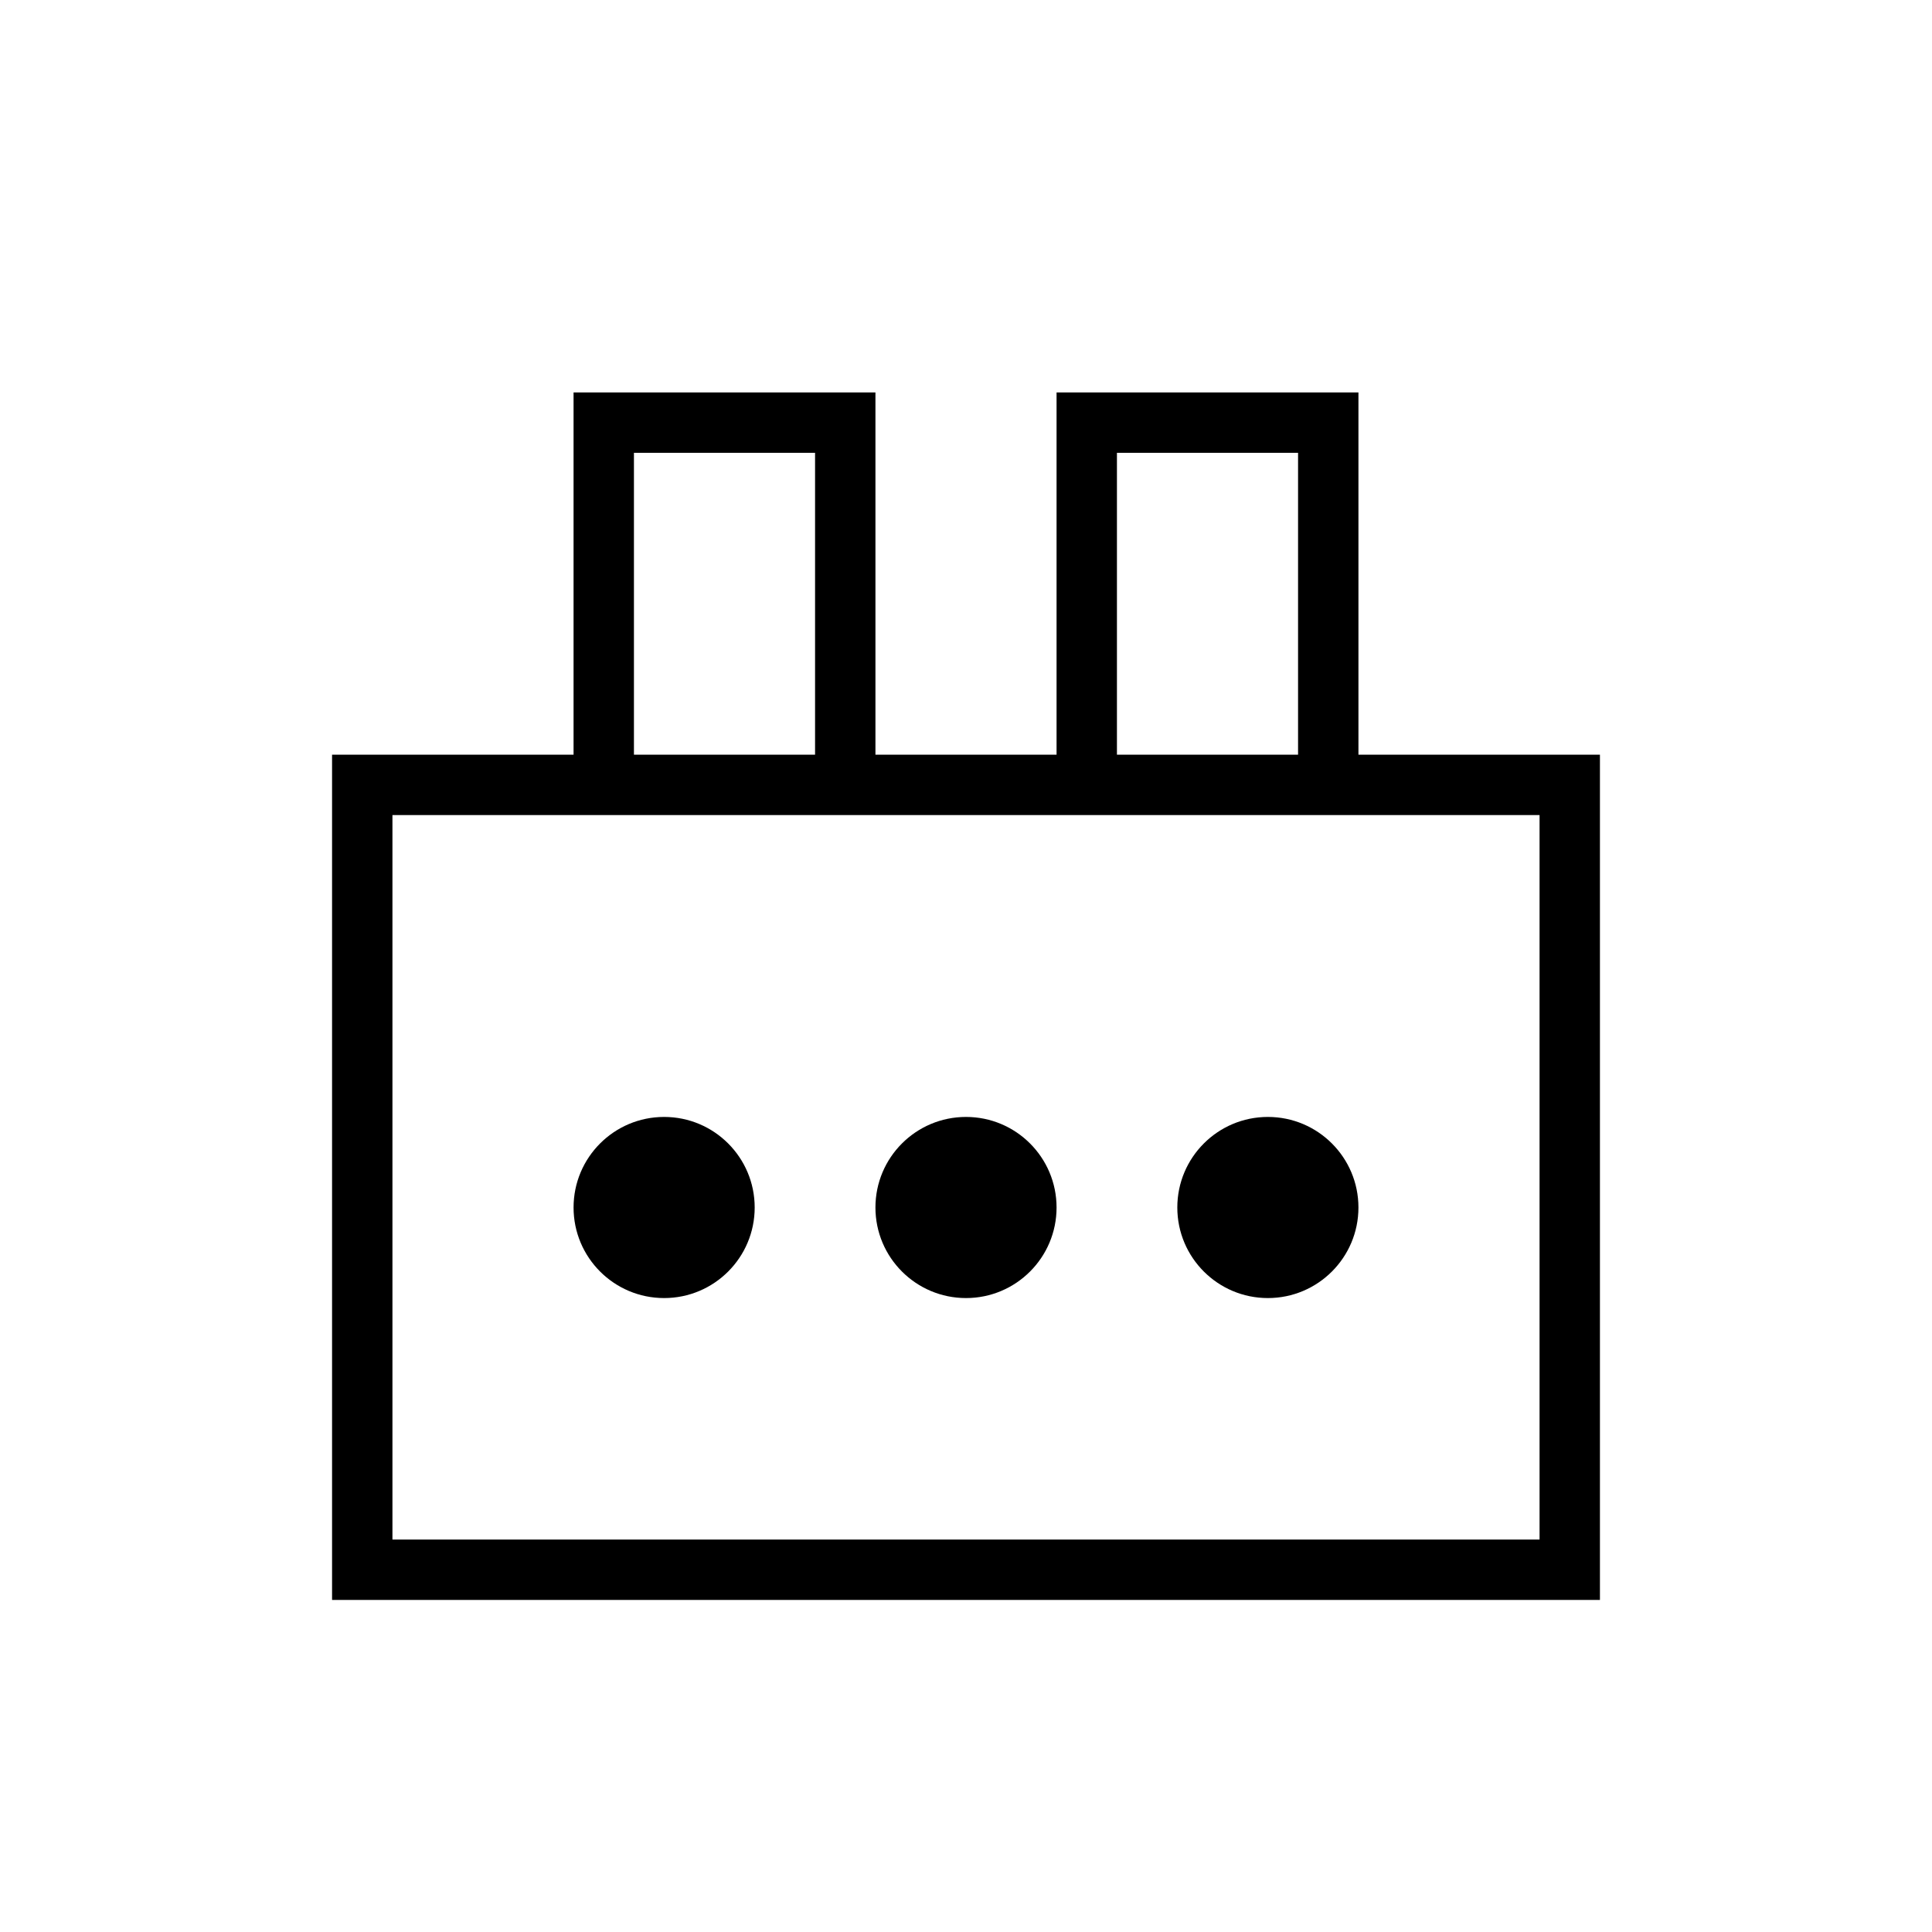 <svg xmlns="http://www.w3.org/2000/svg" viewBox="0 0 64 64"><path d="M12 26h40v26H12z" fill="none" stroke="black" stroke-width="2"></path><path d="M20 26V14h8v12M36 26V14h8v12" fill="none" stroke="black" stroke-width="2"></path><circle cx="22" cy="40" r="3" fill="black"></circle><circle cx="32" cy="40" r="3" fill="black"></circle><circle cx="42" cy="40" r="3" fill="black"></circle></svg>